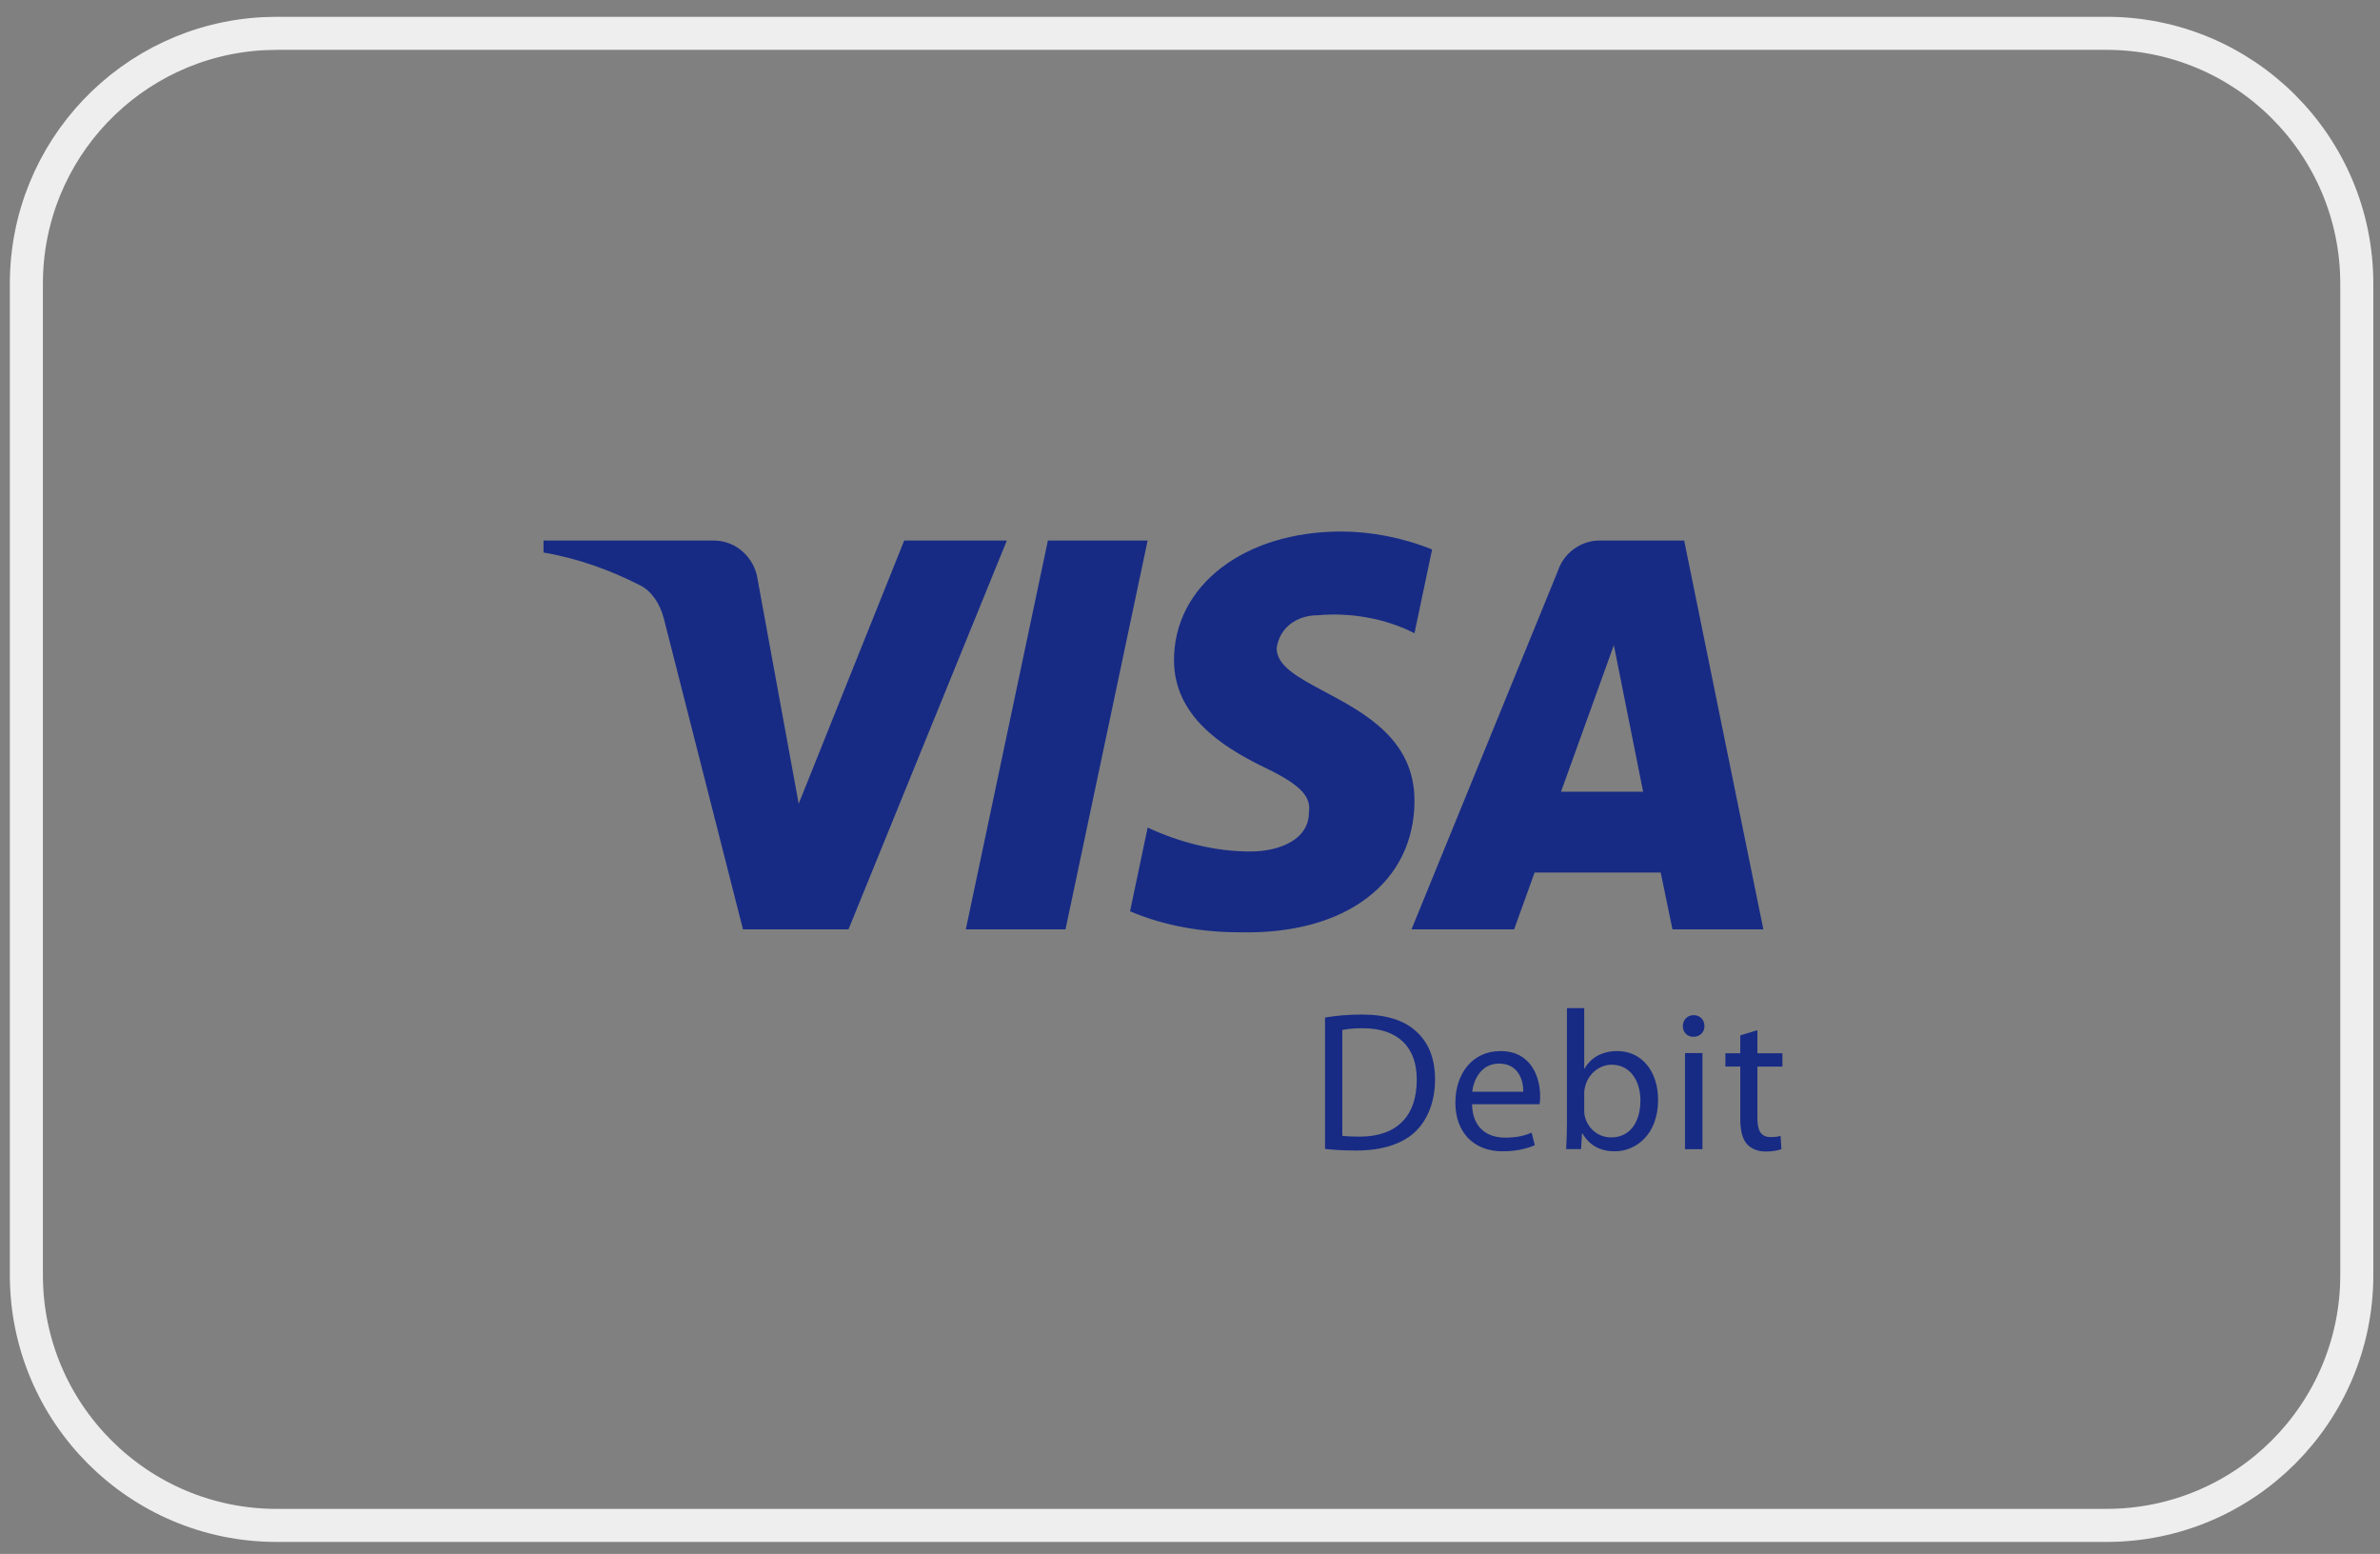 <svg width="72" height="47" viewBox="0 0 72 47" fill="none" xmlns="http://www.w3.org/2000/svg">
<rect x="0" y="0" width="72" height="47" fill="#808080" stroke="none"/>
<path d="M8.371 1.008H63.726C67.908 1.008 71.298 4.398 71.298 8.58V38.565C71.298 42.746 67.908 46.136 63.726 46.137H8.371C4.189 46.137 0.798 42.746 0.798 38.565V8.58C0.798 4.529 3.98 1.221 7.981 1.018L8.371 1.008Z" stroke="#EEEEEE"/>
<path fill-rule="evenodd" clip-rule="evenodd" d="M22.476 28.108H25.669L30.459 16.349H27.354L24.162 24.309L22.92 17.525C22.831 16.893 22.298 16.349 21.588 16.349H16.443V16.711C17.509 16.893 18.485 17.254 19.371 17.707C19.726 17.887 19.967 18.27 20.081 18.702L22.476 28.108ZM29.218 28.108H32.234L34.718 16.349H31.701L29.218 28.108ZM39.864 18.609C39.242 18.609 38.71 18.971 38.621 19.605C38.621 20.146 39.285 20.5 40.083 20.925C41.285 21.566 42.791 22.368 42.791 24.217C42.791 26.659 40.751 28.286 37.469 28.197C36.404 28.197 35.251 28.015 34.186 27.563L34.719 25.03C35.694 25.483 36.759 25.754 37.824 25.754C38.71 25.754 39.597 25.392 39.597 24.579C39.686 24.036 39.242 23.674 38.09 23.132C37.025 22.588 35.516 21.685 35.516 19.965C35.516 17.705 37.646 16.076 40.574 16.076C41.46 16.076 42.436 16.258 43.324 16.62L42.791 19.152C41.904 18.7 40.84 18.518 39.864 18.609ZM50.95 16.349L53.345 28.108H50.595L50.24 26.39H46.425L45.806 28.108H42.701L47.135 17.254C47.313 16.711 47.846 16.349 48.378 16.349H50.95ZM49.708 23.946L48.822 19.514L47.224 23.946H49.708ZM47.403 30.492H47.926V32.318H47.938C48.124 31.994 48.46 31.79 48.929 31.79C49.656 31.79 50.161 32.39 50.161 33.267C50.161 34.305 49.5 34.822 48.851 34.822C48.431 34.822 48.094 34.66 47.872 34.281H47.86L47.83 34.756H47.379C47.391 34.557 47.403 34.263 47.403 34.005V30.492ZM47.926 33.591C47.926 33.657 47.932 33.723 47.95 33.782C48.046 34.149 48.358 34.401 48.743 34.401C49.302 34.401 49.626 33.951 49.626 33.284C49.626 32.702 49.326 32.203 48.755 32.203C48.4 32.203 48.064 32.456 47.956 32.852C47.938 32.918 47.926 32.99 47.926 33.074V33.591ZM41.197 30.685C40.782 30.685 40.404 30.721 40.085 30.775V34.75C40.349 34.78 40.655 34.798 41.034 34.798C41.821 34.798 42.446 34.593 42.831 34.215C43.203 33.843 43.413 33.303 43.413 32.642C43.413 31.987 43.203 31.519 42.836 31.189C42.482 30.865 41.947 30.685 41.197 30.685ZM41.136 34.378C40.932 34.378 40.74 34.371 40.608 34.353V31.153C40.746 31.123 40.95 31.099 41.22 31.099C42.326 31.099 42.867 31.705 42.86 32.66C42.86 33.753 42.26 34.378 41.136 34.378ZM45.53 34.408C44.995 34.408 44.544 34.114 44.533 33.399V33.399H46.575C46.587 33.339 46.593 33.261 46.593 33.152C46.593 32.618 46.346 31.79 45.391 31.79C44.544 31.79 44.028 32.474 44.028 33.35C44.028 34.228 44.562 34.822 45.458 34.822C45.92 34.822 46.244 34.72 46.431 34.636L46.335 34.258C46.142 34.342 45.908 34.408 45.53 34.408ZM45.349 32.169C45.944 32.169 46.089 32.69 46.082 33.021H46.082H44.538C44.58 32.655 44.809 32.169 45.349 32.169ZM51.227 31.358C51.437 31.358 51.563 31.214 51.563 31.034C51.563 30.848 51.432 30.704 51.239 30.704C51.041 30.704 50.909 30.854 50.909 31.034C50.909 31.214 51.035 31.358 51.227 31.358ZM50.975 31.851V34.757H51.503V31.851H50.975ZM53.165 31.16V31.857H53.922V32.259H53.165V33.826C53.165 34.186 53.267 34.391 53.561 34.391C53.705 34.391 53.789 34.379 53.867 34.355L53.891 34.757C53.789 34.793 53.627 34.829 53.423 34.829C53.176 34.829 52.978 34.745 52.852 34.607C52.707 34.445 52.647 34.186 52.647 33.844V32.258H52.197V31.856H52.647V31.316L53.164 31.159L53.165 31.16Z" fill="#172B85"/>
</svg>
